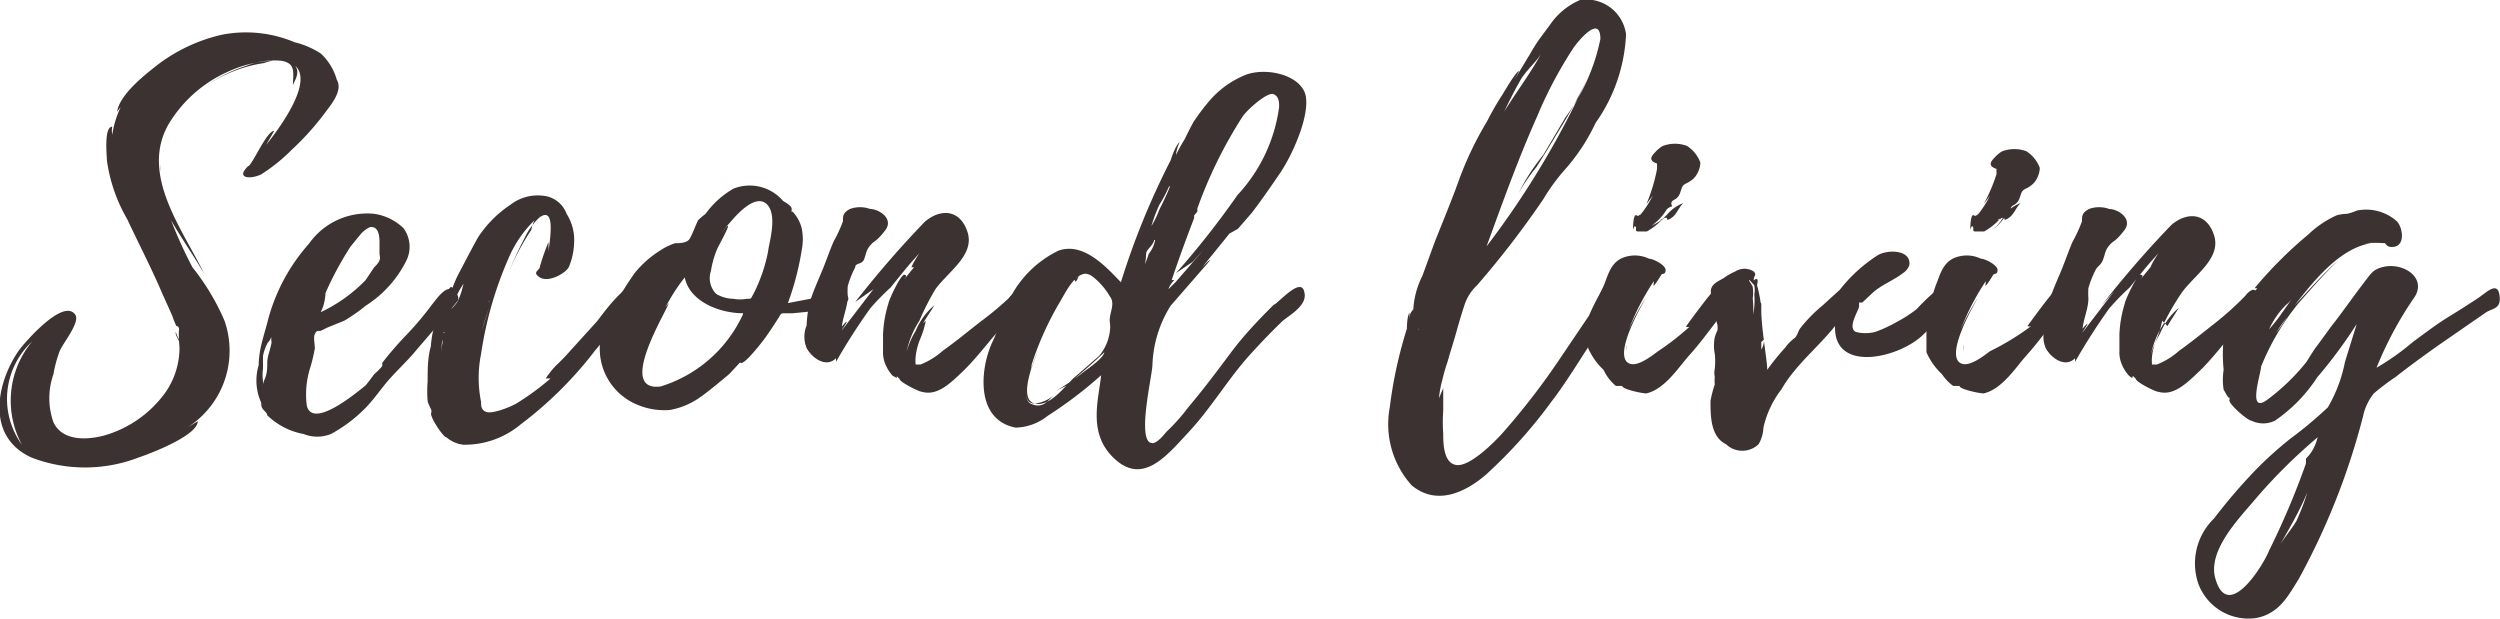 <svg xmlns="http://www.w3.org/2000/svg" viewBox="0 0 46.77 11.58"><defs><style>.cls-1{fill:#3c3232;}</style></defs><g id="レイヤー_2" data-name="レイヤー 2"><g id="レイヤー_1-2" data-name="レイヤー 1"><path class="cls-1" d="M6.3,1.49c.12.2-.1.46-.22.62a5,5,0,0,1-.62.69,3.28,3.28,0,0,1-.57.46c-.2.1-.49.08-.25-.15.07,0,.35-.67.49-.66,0,0-.1.17-.15.26.27-.34,1-1.32.43-1.55a1.38,1.38,0,0,0-.8.07,2.76,2.76,0,0,0-.73.36,2.58,2.58,0,0,1,1.06-.41.72.72,0,0,1,.54,0c.15.14.06.28,0,.41,0-.22.08-.44-.29-.46a2.28,2.28,0,0,0-.9.2,2.46,2.46,0,0,0-1.14,1c-.53.94.26,1.95.67,2.79-.2-.34-.43-.67-.62-1A8.33,8.33,0,0,0,3.6,5a4.34,4.34,0,0,1,.6,1,1.7,1.7,0,0,1-.7,2l.2-.12c0,.27-.9.61-1.11.68a2.79,2.79,0,0,1-2,0c-.86-.39-.66-1.39-.24-2,.1-.14.84-1,1.06-.67.09.14-.23.53-.29.67A2.3,2.3,0,0,0,1,7,1.35,1.35,0,0,0,1,7.9c.16.34.59.34.94.25a2.13,2.13,0,0,0,1.17-.83,1.47,1.47,0,0,0,.24-.66,1.15,1.15,0,0,0,0-.26c0-.05-.08-.13-.06-.19a.53.53,0,0,0,.06.14.87.87,0,0,1,0-.19s0-.06-.05-.06a1.67,1.67,0,0,1-.08-.2l-.18-.4c-.2-.47-.44-.93-.66-1.4A3,3,0,0,1,2,3c0-.08-.06-.63.1-.63a.4.4,0,0,0,0,.15A1.84,1.84,0,0,1,2.26,2l-.07.09c.05-.31.47-.65.71-.84A3.13,3.13,0,0,1,4.15.65,2.34,2.34,0,0,1,5.51.79,1.6,1.6,0,0,1,6,1,1.05,1.05,0,0,1,6.3,1.49ZM.6,6.39A1.46,1.46,0,0,0,.41,8.32,1.73,1.73,0,0,1,.6,6.39ZM3,3.21a.56.56,0,0,0,0-.13Z"/><path class="cls-1" d="M8.57,5.62,8.26,6l-.54.63c-.14.16-.31.32-.45.48s-.28.37-.45.54a2.72,2.72,0,0,1-.63.47.69.69,0,0,1-.51,0A1.33,1.33,0,0,1,5,7.77c0-.06-.1-.1-.11-.18a.9.9,0,0,1,0-.18,1,1,0,0,1,.05-.29C5,7,5,6.89,5,6.78s.06-.25.08-.37a1.88,1.88,0,0,1,0-.33c0-.07.08-.14.11-.22A.6.6,0,0,0,5.16,6l-.08.21c0,.07,0,.13-.07.2a.84.84,0,0,0-.09.25c0,.08,0,.16,0,.24a.85.85,0,0,0,0,.23s0,.08,0,.09,0,.09,0,.13a2.42,2.42,0,0,0,0,.25,1,1,0,0,1-.08-.77c0-.27.09-.53.16-.79a3.48,3.48,0,0,1,.78-1.48A1.33,1.33,0,0,1,7,4a1,1,0,0,1,.55.27.59.59,0,0,1,.06.59,2.11,2.11,0,0,1-.77.86A3.07,3.07,0,0,1,6.44,6l-.32.13L6,6.19c-.07,0-.08,0-.11.06s0,.18,0,.27a3.38,3.38,0,0,1-.08.34,1.64,1.64,0,0,0-.07.73c.11.45.95-.26,1.1-.38A3.45,3.45,0,0,0,7,7a1.06,1.06,0,0,0,.15-.15.2.2,0,0,0,0-.06,6.37,6.37,0,0,1,.43-.5,5.76,5.76,0,0,0,.5-.59c.1-.12.31-.45.46-.21h0A.15.15,0,0,1,8.57,5.62ZM6,5.84a2.85,2.85,0,0,0,.84-.6L7,5s.08-.07.1-.13,0-.08,0-.13l0-.19c0-.09,0-.33-.18-.3a.51.51,0,0,0-.18.14l-.18.22a6.18,6.18,0,0,0-.47.87.08.08,0,0,1,0,0C6.08,5.64,6.05,5.74,6,5.84Z"/><path class="cls-1" d="M11.1,6.6A7.2,7.2,0,0,1,9.74,7.94a1.63,1.63,0,0,1-1.07.38.59.59,0,0,1-.32-.14c-.06,0-.33-.41-.28-.46l0,.1,0-.15S8,7.53,8,7.5a2.23,2.23,0,0,1,0-.36c0-.23,0-.45.06-.66a2,2,0,0,1,.13-.58s.19-.54.25-.53,0,.08,0,.08.07-.19.12-.29l0,0s.35-.67.39-.73a2.14,2.14,0,0,1,.6-.6.83.83,0,0,1,.59-.17.52.52,0,0,1,.46.34.91.91,0,0,1,.14.55,1.26,1.26,0,0,1-.1.45c-.07.12-.38.29-.54.19s0-.13,0-.2l0,0a4.19,4.19,0,0,1,.16-.46,1.77,1.77,0,0,1,0,.21c0-.12.17-.92-.17-.67a1.28,1.28,0,0,0-.28.39,6.82,6.82,0,0,0-.31.68,4.48,4.48,0,0,1,.44-.84A.6.6,0,0,1,10,4.12s.09,0,.07,0,0,0-.07,0a2.19,2.19,0,0,0-.49.72A7,7,0,0,0,9,6.62a2.28,2.28,0,0,0,0,.9c0,.07,0,.16.11.19s.44-.09.58-.18a4.81,4.81,0,0,0,.61-.45l-.09,0a1.64,1.64,0,0,1,.19-.24,3.83,3.83,0,0,0,.28-.29l.49-.54c.08-.1.6-.84.8-.66s-.21.49-.3.61S11.25,6.4,11.1,6.6ZM8.28,6.35a.79.79,0,0,0,0,.34.59.59,0,0,1,0-.28S8.28,6.35,8.28,6.35Zm.05-.14c-.05,0-.05.06-.05.11a.26.26,0,0,1,0-.08Zm.34-.9a2,2,0,0,0-.23.47s.1-.09.13-.16a1.22,1.22,0,0,0,.09-.27S8.67,5.33,8.67,5.31Zm.48.45c-.05.14-.1.29-.14.43Zm0-.15a.13.13,0,0,0,0,.06V5.61Z"/><path class="cls-1" d="M14.84,5.86l-.14,0c-.1,0-.08,0-.15.11s-.15.23-.22.33-.4.52-.47.49.08-.09.07-.1L13.64,7s0,0,0,0-.39.33-.54.43a1.39,1.39,0,0,1-.57.24,1.29,1.29,0,0,1-.61-.1A1.13,1.13,0,0,1,11.35,6a6,6,0,0,1,.53-.9,1.94,1.94,0,0,1,.48-.42,1.13,1.13,0,0,1,.27-.13c.07,0,.22,0,.27-.08s.12-.27.16-.35A1.43,1.43,0,0,1,13.2,4a1.67,1.67,0,0,1,.52-.47.82.82,0,0,1,.93.23s.17.09.16.15l0,0,0,.07h0c0-.07.09.07.09.07a.67.67,0,0,1,.1.23,1,1,0,0,1,0,.39,5.26,5.26,0,0,1-.26,1l.89-.17c.07,0,.14-.06.19,0s0,0,0,0C16.12,5.77,15,5.84,14.84,5.86Zm-.94,0c-.44,0-1-.22-1.09-.67a3.42,3.42,0,0,0-.36.56l.06-.08c0,.09-1,1.67-.15,1.56h0A2.51,2.51,0,0,0,13.9,5.88Zm.48-2c-.2-.28-.57.12-.72.3h0v0h0s0,0,0,0a1.54,1.54,0,0,0-.17.22s.12-.18.13-.15-.16.34-.19.4a1.71,1.71,0,0,0-.13.44.42.42,0,0,0,.1.43.66.66,0,0,0,.32.09.7.7,0,0,0,.25,0c.1,0,.07,0,.12-.08a3,3,0,0,0,.28-.81C14.39,4.53,14.53,4.09,14.38,3.86Zm-.72.3h0Z"/><path class="cls-1" d="M18.67,6.2c-.22.25-.42.52-.66.75s-.48.46-.76.38c-.06,0-.43-.19-.42-.24l0,0-.06-.06c.05.08-.06,0-.07,0a.71.71,0,0,1-.12-.18.58.58,0,0,1-.06-.29c0-.1,0-.2,0-.3a2.2,2.2,0,0,1,.1-.58c0-.05.23-.55.3-.54s0,.07,0,.08L17.1,5l-.05,0a1.51,1.51,0,0,1,.15-.26c-.2.21-.36.42-.54.64a4.55,4.55,0,0,0-.38.39,11.43,11.43,0,0,0-.64,1l0-.07c-.18.19-.45,0-.55-.19a.55.55,0,0,1,0-.42,2.32,2.32,0,0,1,.06-.44c.06-.19.14-.37.22-.56s.14-.37.22-.56a2.76,2.76,0,0,0,.18-.39c0-.1,0-.16.13-.23a.55.55,0,0,1,.38,0c.16,0,.45.18.28.4s-.19.18-.27.27-.08.14-.12.26S16,4.91,16,5a1.83,1.83,0,0,0-.14.35,1.23,1.23,0,0,0,0,.19c0,.19-.09.38-.11.57,0,0,.08-.1.09-.09s-.1.16-.09.16l.59-.77L16,5.65a18.82,18.82,0,0,1,1.3-1.5c.29-.25.66-.24.8.19s-.36.74-.6,1.07A4.88,4.88,0,0,0,17.2,6a1.72,1.72,0,0,0-.24.58,1.57,1.57,0,0,1,.17-.39,1.27,1.27,0,0,1,.35-.48c-.07.12-.15.23-.21.34L17.32,6a1.73,1.73,0,0,1-.1.33,1.21,1.21,0,0,0-.09.34.75.75,0,0,0,0,.15h0l.09,0a1.41,1.41,0,0,0,.42-.26c.24-.17.47-.36.7-.54a5.89,5.89,0,0,0,.53-.44c.06-.08.2-.22.25,0S18.79,6.06,18.67,6.2Z"/><path class="cls-1" d="M24,6c-.21.2-.41.41-.61.63-.41.45-.73,1-1.14,1.44s-.85,1-1.38.53-.32-1.1-.27-1.58a7.82,7.82,0,0,1-1,.76A1,1,0,0,1,19,8c-.77-.15-.66-1.13-.43-1.61.13-.27.18-.57.35-.86a2,2,0,0,1,.88-.84c.47-.17.9.31,1.17.59A14.3,14.3,0,0,1,21.9,3s.09-.29.17-.34A.67.67,0,0,0,22,2.9a2.88,2.88,0,0,1,.16-.29h0s.16-.33.19-.36a3.8,3.8,0,0,1,.29-.38,1.76,1.76,0,0,1,.69-.48c.37-.12.92,0,1.07.32s-.17,1.1-.44,1.51c-.17.25-.35.51-.54.76l-.26.3L23,4.37s0,0,0,0l-.08.1h0l0,0L22.49,5c.05-.05.13-.14.15-.13l-.74.85a2.22,2.22,0,0,0-.34,1.1c0,.2-.31,1.47,0,1.47.09,0,.21-.15.26-.21a3.63,3.63,0,0,0,.41-.46c.27-.32.52-.65.78-1s.53-.63.82-.92c.06,0,.51-.54.57-.24h0C24.47,5.7,24.15,5.88,24,6ZM20.76,6c0-.17.11-.32,0-.46a1.27,1.27,0,0,0-.3-.35.26.26,0,0,0-.19-.07h0l.05,0c-.21,0-.37.32-.48.51a5.8,5.8,0,0,0-.54,1.19c0,.14-.23.65,0,.74s.31-.08.43-.18a.66.66,0,0,1-.37.17c-.33,0-.08-.61.06-1-.14.35-.35.93-.06,1s.58-.35.73-.48l.47-.41a.88.88,0,0,0,.21-.56.18.18,0,0,1,0,0Zm-1,1.31h0A5,5,0,0,0,20.22,7c.11-.09.42-.29.44-.41q-.35.33-.72.63Zm.34-2.08.08-.06S20.14,5.27,20.12,5.27Zm.42,0-.06,0Zm1.07-.74c0,.07-.12.17-.14.22s0,.23-.07.32a0,0,0,0,0,0,0,1.82,1.82,0,0,0,.11-.28A.57.57,0,0,0,21.61,4.49Zm.28-1a2.71,2.71,0,0,1-.18.34,2.74,2.74,0,0,0-.15.4,1.77,1.77,0,0,0,.15-.31C21.76,3.78,21.84,3.62,21.89,3.48Zm.47.54,0,.05s0,0,0,0c-.15.39-.29.77-.42,1.16l.05,0a.41.41,0,0,0-.11.17l0,0L22,5.27l.51-.59-.2.22L22,5.11a16,16,0,0,0,1.15-1.46A3,3,0,0,0,23.93,2c0-.08,0-.2-.11-.24s-.49.29-.58.43A8.43,8.43,0,0,0,22.4,3.9h0l0,0h0a273772250903,273772250903,0,0,1,0,.06Zm0,.05s0,0,0,0l0-.09Zm.15.93s0,0,0,0Zm0,0V5Z"/><path class="cls-1" d="M30.22,5.64a2.21,2.21,0,0,1-.31.56c-.3.43-.56.89-.89,1.32a9.06,9.06,0,0,1-1.21,1.35c-.39.34-.93.6-1.4.21A1.71,1.71,0,0,1,26,7.62a8.2,8.2,0,0,1,.32-1.47s0-.24.05-.3a1.23,1.23,0,0,0,0,.13c0-.06,0-.12.07-.19h0a1.6,1.6,0,0,1,.17-.63l.23-.63c.15-.38.31-.76.45-1.15a6.29,6.29,0,0,1,.53-1.11,5.39,5.39,0,0,1,.3-.52s.25-.43.3-.42l-.08.15L28.63,1h0a3.18,3.18,0,0,1,.17-.27L29,.46A1.3,1.3,0,0,1,29.56,0a.75.75,0,0,1,.86.64h0v0a3.1,3.1,0,0,1-.57,1.66,3.63,3.63,0,0,1-.58.88,3.69,3.69,0,0,0-.4.55,17.25,17.25,0,0,1-1.24,1.61.86.86,0,0,0-.23.36c-.06.18-.11.35-.16.53s-.11.36-.16.54a3.51,3.51,0,0,0-.1.35,1.91,1.91,0,0,0-.06.33L27,7.26c0,.07,0,.34,0,.42a3,3,0,0,0,0,.43c0,.17,0,.56.25.59s.7-.42.87-.61a13.39,13.39,0,0,0,1.09-1.42l.52-.77A3.58,3.58,0,0,1,30,5.38C30.24,5.16,30.26,5.5,30.22,5.64Zm-3.68.51s-.09.19-.12.4h0a6.45,6.45,0,0,0-.13,1l0-.28v0a1.35,1.35,0,0,1,0-.18,4.12,4.12,0,0,1,.19-.86v0S26.56,6.15,26.54,6.15Zm1.27-1.54a16.36,16.36,0,0,0,2-3.4,9.12,9.12,0,0,1-.65,1.24c-.14.23-.27.45-.42.68a3.73,3.73,0,0,0-.33.48,3.91,3.91,0,0,1,.46-.71l.42-.71A3.69,3.69,0,0,0,29.94.73h0c0-.48-.43.06-.5.16a7.85,7.85,0,0,0-.68,1.28C28.39,3,28.1,3.82,27.81,4.61Zm.33-2.52a.06.06,0,0,0,0,0c.22-.36.48-.7.69-1.08-.1.16-.28.31-.38.48S28.23,1.9,28.14,2.09Z"/><path class="cls-1" d="M32.12,6c-.17.22-.33.44-.52.65s-.45.63-.8.71c-.08,0-.46-.08-.45-.14h0c-.08,0,0,0-.12,0A.87.87,0,0,1,30,6.92a1.24,1.24,0,0,1-.29-.41s0-.37.05-.37,0,0,0,0l0-.16s0,0,0,0A3.8,3.8,0,0,1,30,5.35c.08-.19.12-.4.32-.51a.61.61,0,0,1,.53,0c.08,0,.31.12.31.21s-.05.06-.08.09h0s-.12.2-.14.2,0,0,0-.08a4.62,4.62,0,0,0-.47.91,4,4,0,0,1,.33-.61s-.66,1.09-.32,1.24c.16.07.43-.15.54-.23a4.83,4.83,0,0,0,.59-.46.08.08,0,0,1-.07,0s.46-.64.55-.7.21-.08.23,0S32.22,5.83,32.12,6Zm-1.7.51,0,.07,0,0h0S30.43,6.45,30.42,6.46Zm.13-2.22s0-.31.07-.26.12-.17.06,0a2,2,0,0,0,.24-.37l-.12.16A3.19,3.19,0,0,0,31,3.16s0-.09,0-.1c-.21-.07-.06-.18,0-.25h0s.08-.07.11-.08a.64.64,0,0,1,.45,0,.63.63,0,0,1,.25.31c0,.11-.06.25-.15.32s-.11.06-.16.1-.05.14-.1.21-.09.06-.12.1,0,.06,0,.09a.21.21,0,0,0-.1.06,1,1,0,0,1-.28.3A.84.84,0,0,0,31.2,4a.75.75,0,0,1,.29-.2c-.1.1-.12.22-.24.29s0-.06-.14,0,.06,0,0,0a1.17,1.17,0,0,1-.3.24c-.06,0-.1,0-.17,0s0-.08-.06-.1ZM30.63,4h0Zm.16-.24,0,.06Z"/><path class="cls-1" d="M36.56,5.69a2.6,2.6,0,0,1-.38.36c-.07.06-.12.14-.19.2-.43.44-1.69.75-1.66-.15-.33.41-.75.74-1,1.18a1.83,1.83,0,0,0-.34.72.66.66,0,0,1-.09.31.44.44,0,0,1-.61,0C32,8.17,32,7.78,32,7.5a2.33,2.33,0,0,1,.08-.31.76.76,0,0,1,0-.14.34.34,0,0,1,0-.15,1.31,1.31,0,0,0,0-.28.8.8,0,0,1,0-.31.89.89,0,0,1,.05-.13s0,0,0,0a.38.38,0,0,0,0-.1h0s-.15-.56-.12-.67.14-.15.24-.21a1.19,1.19,0,0,1,.21-.12.32.32,0,0,1,.35,0c.06.07,0,.08,0,.14s0,0,.05,0,0,.15,0,.14l0-.06a2.44,2.44,0,0,1,.09.47h0l0,.27s0-.14,0-.25c0,.37.12,1,.11,1.13a4.78,4.78,0,0,1,.34-.42.77.77,0,0,1,.18-.18c.06-.07.06-.13.1-.18a2.71,2.71,0,0,1,.41-.42l.33-.3a2.87,2.87,0,0,1,.7-.64c.19-.12.64-.11.6.18a.29.29,0,0,1-.12.15c-.18.14-.41.22-.58.38l-.18.17-.06,0c0,.06,0,0,0,.07s-.23.4-.06.48a.73.73,0,0,0,.36,0,2.5,2.5,0,0,0,.41-.19,2.35,2.35,0,0,0,.37-.24s.76-.84.8-.39C36.67,5.59,36.6,5.64,36.56,5.69Zm-3.74-.18a.48.48,0,0,0,0-.17s-.1-.12-.1-.1.06.09.07.13a.72.72,0,0,1,0,.21,2.16,2.16,0,0,1,0,.44c0,.18,0,.38,0,.55,0-.21,0-.42,0-.64A1.43,1.43,0,0,0,32.82,5.51Zm0,1.17s0,0,0,0S32.81,6.68,32.79,6.68Zm.13-1v.14C32.92,5.69,32.91,5.63,32.92,5.63Zm0,.21h0A0,0,0,0,1,32.92,5.84Zm0,.51v.14A.33.33,0,0,0,33,6.35Z"/><path class="cls-1" d="M38.43,6c-.17.22-.33.44-.52.65s-.45.63-.8.71c-.08,0-.46-.08-.45-.14h0c-.08,0,0,0-.12,0a.87.87,0,0,1-.21-.22,1.24,1.24,0,0,1-.29-.41s0-.37,0-.37,0,0,0,0l0-.16s0,0,0,0a3.8,3.8,0,0,1,.17-.71c.08-.19.12-.4.32-.51a.61.61,0,0,1,.53,0c.08,0,.31.12.31.21s-.05.06-.08.09h0s-.12.2-.14.2,0,0,0-.08a4.62,4.62,0,0,0-.47.91,4,4,0,0,1,.33-.61s-.66,1.09-.32,1.24c.16.07.43-.15.54-.23A4.83,4.83,0,0,0,38,6.1a.08.08,0,0,1-.07,0s.46-.64.55-.7.21-.08.23,0S38.53,5.83,38.43,6Zm-1.7.51,0,.07,0,0h0S36.74,6.45,36.73,6.46Zm.13-2.22s0-.31.07-.26.12-.17.06,0a2,2,0,0,0,.24-.37l-.12.16a3.19,3.19,0,0,0,.24-.56s0-.09,0-.1c-.21-.07-.06-.18,0-.25h0s.08-.07.11-.08a.64.64,0,0,1,.45,0,.63.63,0,0,1,.25.31c0,.11-.06.25-.15.32s-.11.06-.16.1-.05.14-.1.21-.09.06-.12.1,0,.06,0,.09a.21.21,0,0,0-.1.06,1,1,0,0,1-.28.3A.84.84,0,0,0,37.51,4a.75.75,0,0,1,.29-.2c-.1.1-.12.22-.24.29s0-.06-.14,0,.06,0,0,0a1.17,1.17,0,0,1-.3.24c-.06,0-.1,0-.17,0s0-.08-.06-.1ZM36.94,4h0Zm.16-.24,0,.06Z"/><path class="cls-1" d="M41.8,6.2c-.22.25-.42.52-.66.75s-.48.46-.76.38c-.06,0-.43-.19-.42-.24l0,0-.06-.06c0,.08-.06,0-.07,0a.71.71,0,0,1-.12-.18.58.58,0,0,1-.06-.29c0-.1,0-.2,0-.3a2.2,2.2,0,0,1,.1-.58c0-.05.23-.55.3-.54s0,.07,0,.08L40.23,5s0,0,0,0a1.51,1.51,0,0,1,.15-.26c-.2.21-.36.42-.54.64a4.55,4.55,0,0,0-.38.39,11.43,11.43,0,0,0-.64,1l0-.07c-.18.19-.45,0-.55-.19a.55.55,0,0,1,0-.42,2.32,2.32,0,0,1,.06-.44c.06-.19.14-.37.22-.56s.14-.37.22-.56a2.76,2.76,0,0,0,.18-.39c0-.1,0-.16.13-.23a.55.55,0,0,1,.38,0c.16,0,.45.18.28.4s-.19.18-.27.27-.08.14-.12.26-.1.13-.14.2a1.83,1.83,0,0,0-.14.35,1.23,1.23,0,0,0,0,.19c0,.19-.09.38-.11.57,0,0,.08-.1.09-.09s-.1.16-.09.16l.59-.77-.23.26a18.82,18.82,0,0,1,1.3-1.5c.29-.25.66-.24.8.19s-.36.74-.6,1.07a4.88,4.88,0,0,0-.34.58,1.72,1.72,0,0,0-.24.58,1.57,1.57,0,0,1,.17-.39,1.27,1.27,0,0,1,.35-.48c-.07.12-.15.23-.21.34L40.45,6a1.73,1.73,0,0,1-.1.33,1.21,1.21,0,0,0-.09.34.75.75,0,0,0,0,.15h0l.09,0a1.41,1.41,0,0,0,.42-.26c.24-.17.47-.36.7-.54A5.89,5.89,0,0,0,42,5.54c.06-.08.2-.22.25,0S41.92,6.06,41.8,6.2Z"/><path class="cls-1" d="M46.5,5.85l-.81.56c-.3.21-.59.42-.87.64a4.4,4.4,0,0,0-.41.31,1,1,0,0,0-.2.42A13.1,13.1,0,0,1,43,10.84c-.19.3-.35.63-.78.72a1,1,0,0,1-1.09-.63,1.17,1.17,0,0,1,.29-1.23,10.3,10.3,0,0,1,.81-.94,6.86,6.86,0,0,1,.64-.57,7.33,7.33,0,0,0,.68-.57,2.72,2.72,0,0,0,.32-.85l.22-.71a8.86,8.86,0,0,1-.74,1,2.9,2.9,0,0,1-.79.81.5.5,0,0,1-.44,0c-.07,0-.45-.33-.41-.39h0l0-.06c0,.09-.1-.12-.11-.13a1.18,1.18,0,0,1,0-.37,2.94,2.94,0,0,1,0-.59,1.28,1.28,0,0,1,.21-.48s.21-.32.25-.3,0,.06,0,.07l.17-.23a.09.09,0,0,1-.05,0,7.72,7.72,0,0,1,1-1,1.91,1.91,0,0,1,.53-.36A.74.74,0,0,1,43.91,4a1,1,0,0,0,.18-.06.86.86,0,0,1,.75.2c.11.11.17.47-.08.48-.06,0-.09,0-.14-.07l0,0a2.84,2.84,0,0,0-.39,0l.13,0c-.6.09-1.11.75-1.43,1.16.09-.09.63-.7.81-.83-.18.15-.73.78-.77.83a4.61,4.61,0,0,0-.67,1.15c0,.12-.26.88.1.63a3.93,3.93,0,0,0,.75-.72l0,0s.16-.26.19-.29l.27-.37c.19-.24.37-.5.56-.75s.21-.29.33-.34c.41-.16.92.16.67.54a6.76,6.76,0,0,0-.71,1.32,4.74,4.74,0,0,0,.69-.49c.22-.16.44-.33.67-.47s.35-.22.52-.33.38-.34.42-.07S46.63,5.76,46.5,5.85ZM43.36,8.18A10,10,0,0,0,42.14,9.4c-.31.36-.85.94-.69,1.44.24.8.9-.28,1-.54a14.47,14.47,0,0,0,.69-1.63l0-.09C43.27,8.45,43.32,8.32,43.36,8.18ZM42.87,5.6a.57.57,0,0,1-.11.11,1.58,1.58,0,0,0-.31.45,2.92,2.92,0,0,0,.23-.29Zm-.08.33a2.73,2.73,0,0,0-.21.3l.09-.12Zm.39,3.25c-.15.36-.34.69-.52,1,.09-.14.21-.28.3-.43a4.58,4.58,0,0,0,.22-.58Z"/></g></g></svg>